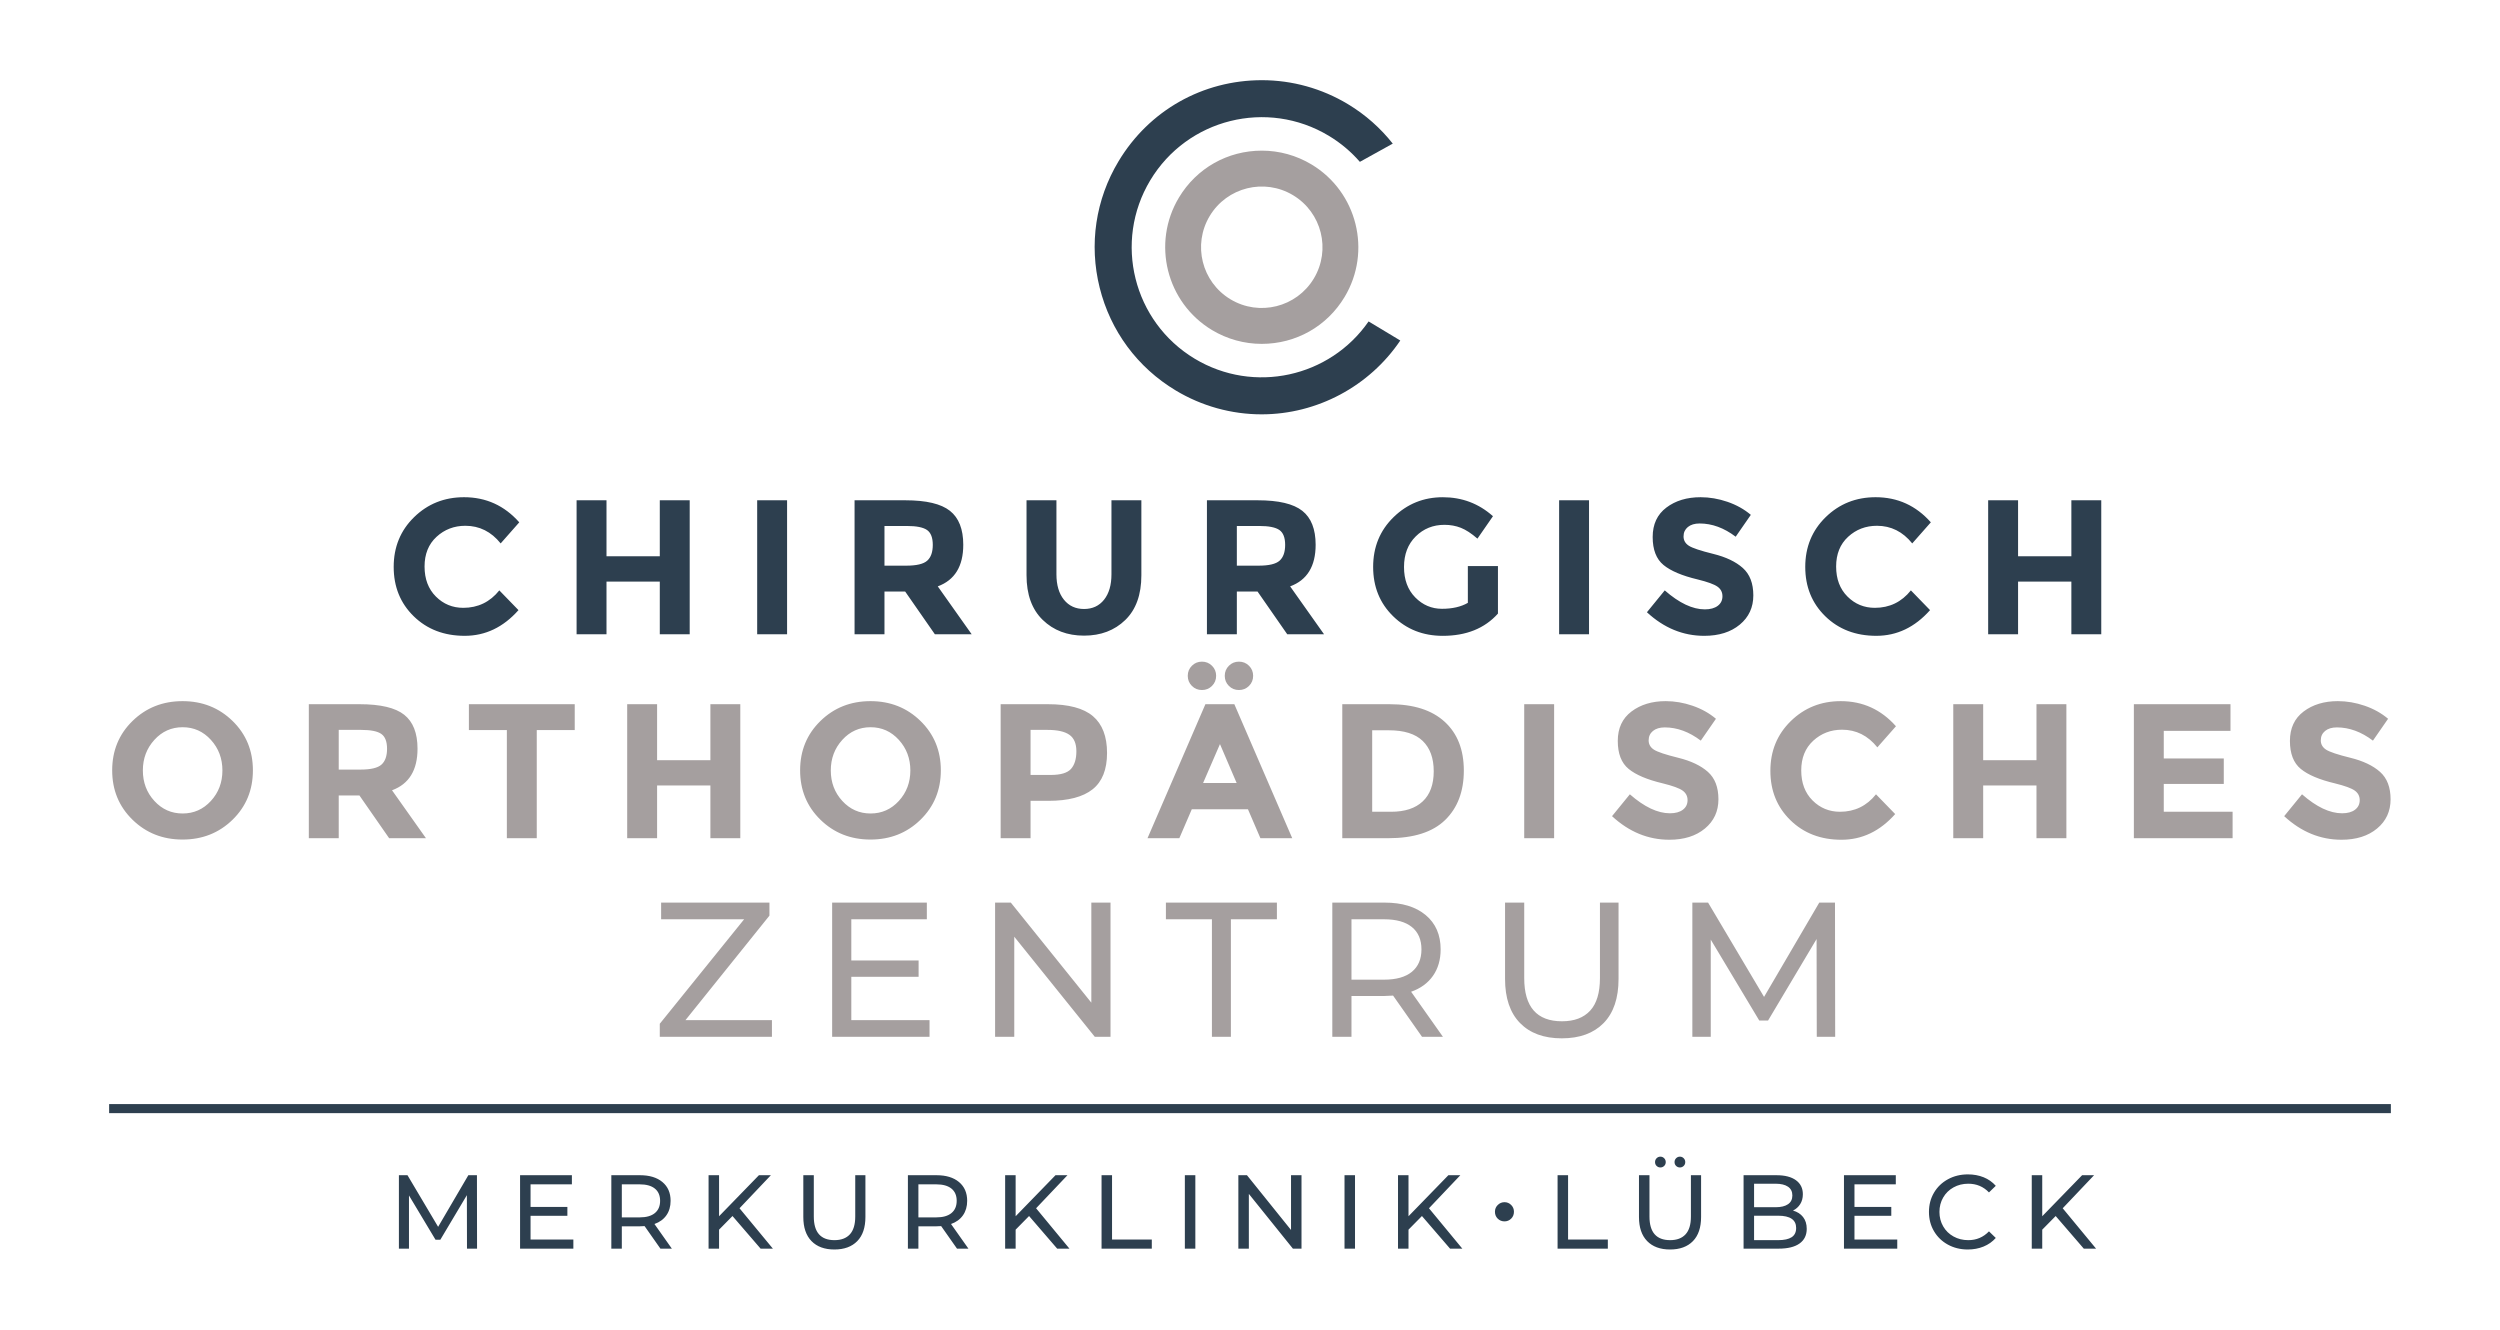 <?xml version="1.0" encoding="utf-8"?>
<!-- Generator: Adobe Illustrator 16.0.4, SVG Export Plug-In . SVG Version: 6.00 Build 0)  -->
<!DOCTYPE svg PUBLIC "-//W3C//DTD SVG 1.1//EN" "http://www.w3.org/Graphics/SVG/1.1/DTD/svg11.dtd">
<svg version="1.1" id="Ebene_1" xmlns="http://www.w3.org/2000/svg" xmlns:xlink="http://www.w3.org/1999/xlink" x="0px" y="0px"
	 width="455px" height="242px" viewBox="0 0 455 242" enable-background="new 0 0 455 242" xml:space="preserve">
<g>
	<path fill="#A59F9F" d="M38.386,145.77c-1.396,1.523-3.111,2.285-5.146,2.285c-2.036,0-3.751-0.762-5.146-2.285
		c-1.396-1.523-2.094-3.373-2.094-5.549c0-2.174,0.698-4.029,2.094-5.564c1.396-1.535,3.111-2.303,5.146-2.303
		c2.035,0,3.751,0.768,5.146,2.303c1.396,1.535,2.094,3.391,2.094,5.564C40.48,142.396,39.782,144.246,38.386,145.77L38.386,145.77z
		 M46.028,140.203c0-3.582-1.233-6.576-3.699-8.984c-2.466-2.406-5.501-3.611-9.107-3.611s-6.641,1.205-9.106,3.611
		c-2.466,2.408-3.699,5.402-3.699,8.984s1.233,6.578,3.699,8.986c2.465,2.406,5.501,3.609,9.106,3.609s6.641-1.203,9.107-3.609
		C44.794,146.781,46.028,143.785,46.028,140.203L46.028,140.203z M73.563,130.084c-1.617-1.279-4.321-1.918-8.112-1.918h-9.246
		v24.389h5.443v-7.779h3.769l5.408,7.779h6.7l-6.176-8.723c3.093-1.139,4.64-3.664,4.64-7.572
		C75.988,133.422,75.18,131.365,73.563,130.084L73.563,130.084z M65.626,140.064h-3.978v-7.223h4.083
		c1.745,0,2.966,0.244,3.664,0.732s1.047,1.391,1.047,2.705c0,1.312-0.337,2.273-1.012,2.877
		C68.754,139.762,67.487,140.064,65.626,140.064L65.626,140.064L65.626,140.064z M104.601,132.877v-4.711H85.339v4.711h6.909v19.678
		h5.443v-19.678H104.601L104.601,132.877z M129.292,138.355h-9.7v-10.189h-5.443v24.389h5.443v-9.596h9.7v9.596h5.443v-24.389
		h-5.443V138.355L129.292,138.355z M163.591,145.77c-1.396,1.523-3.112,2.285-5.147,2.285c-2.036,0-3.751-0.762-5.146-2.285
		c-1.396-1.523-2.094-3.373-2.094-5.549c0-2.174,0.698-4.029,2.094-5.564c1.395-1.535,3.11-2.303,5.146-2.303
		c2.035,0,3.751,0.768,5.147,2.303c1.395,1.535,2.093,3.391,2.093,5.564C165.685,142.396,164.986,144.246,163.591,145.77
		L163.591,145.77z M171.232,140.203c0-3.582-1.233-6.576-3.699-8.984c-2.465-2.406-5.501-3.611-9.106-3.611
		c-3.606,0-6.642,1.205-9.107,3.611c-2.466,2.408-3.699,5.402-3.699,8.984s1.233,6.578,3.699,8.986
		c2.465,2.406,5.501,3.609,9.107,3.609c3.605,0,6.641-1.203,9.106-3.609C170,146.781,171.232,143.785,171.232,140.203
		L171.232,140.203z M190.736,128.166h-8.618v24.389h5.443v-6.803h3.245c3.605,0,6.286-0.699,8.043-2.094
		c1.756-1.396,2.634-3.6,2.634-6.613c0-3.012-0.855-5.244-2.565-6.699C197.209,128.893,194.481,128.166,190.736,128.166
		L190.736,128.166L190.736,128.166z M191.226,141.041h-3.664v-8.199h3.105c1.791,0,3.111,0.295,3.961,0.889
		c0.849,0.594,1.273,1.594,1.273,3.002c0,1.406-0.326,2.477-0.977,3.209S193.04,141.041,191.226,141.041L191.226,141.041
		L191.226,141.041z M235.188,152.555l-10.537-24.389h-5.269l-10.537,24.389h5.792l2.268-5.268h10.223l2.267,5.268H235.188
		L235.188,152.555z M225.07,142.506h-6.107l3.071-7.082L225.07,142.506L225.07,142.506z M218.754,125.584
		c0.721,0,1.331-0.25,1.832-0.75c0.5-0.5,0.75-1.111,0.75-1.832s-0.25-1.332-0.75-1.832c-0.501-0.5-1.111-0.75-1.832-0.75
		s-1.332,0.25-1.832,0.75s-0.75,1.111-0.75,1.832s0.25,1.332,0.75,1.832S218.033,125.584,218.754,125.584L218.754,125.584z
		 M225.488,125.584c0.721,0,1.333-0.25,1.833-0.75s0.75-1.111,0.75-1.832s-0.25-1.332-0.75-1.832s-1.111-0.75-1.833-0.75
		c-0.721,0-1.332,0.25-1.832,0.75s-0.75,1.111-0.75,1.832s0.25,1.332,0.75,1.832S224.768,125.584,225.488,125.584L225.488,125.584z
		 M252.913,128.166h-8.617v24.389h8.338c4.652,0,8.113-1.104,10.381-3.314c2.268-2.209,3.402-5.209,3.402-9.002
		c0-3.791-1.164-6.752-3.49-8.879C260.601,129.23,257.263,128.166,252.913,128.166L252.913,128.166L252.913,128.166z
		 M253.192,147.74h-3.453v-14.828h3.035c2.768,0,4.82,0.645,6.158,1.936c1.336,1.291,2.006,3.135,2.006,5.529
		c0,2.398-0.67,4.223-2.006,5.479C257.595,147.113,255.681,147.74,253.192,147.74L253.192,147.74L253.192,147.74z M277.407,152.555
		h5.443v-24.389h-5.443V152.555L277.407,152.555z M302.983,132.387c2.256,0,4.443,0.805,6.561,2.408l2.756-3.977
		c-1.211-1.023-2.629-1.814-4.258-2.373c-1.627-0.559-3.256-0.838-4.885-0.838c-2.488,0-4.564,0.629-6.229,1.885
		c-1.662,1.256-2.494,3.041-2.494,5.355s0.656,4.014,1.973,5.094c1.312,1.082,3.389,1.961,6.227,2.635
		c1.791,0.443,2.99,0.879,3.594,1.309c0.605,0.432,0.908,1.012,0.908,1.744s-0.285,1.314-0.855,1.744
		c-0.57,0.432-1.355,0.646-2.355,0.646c-2.232,0-4.664-1.152-7.293-3.455l-3.244,3.979c3.094,2.861,6.572,4.291,10.434,4.291
		c2.674,0,4.832-0.68,6.473-2.041c1.639-1.361,2.459-3.135,2.459-5.32c0-2.188-0.639-3.85-1.918-4.99
		c-1.281-1.139-3.078-1.994-5.391-2.564c-2.316-0.57-3.793-1.064-4.434-1.482c-0.639-0.418-0.959-0.982-0.959-1.693
		c0-0.709,0.262-1.279,0.785-1.709S302.077,132.387,302.983,132.387L302.983,132.387L302.983,132.387z M329.884,145.682
		c-1.373-1.371-2.059-3.193-2.059-5.461s0.727-4.07,2.182-5.408c1.453-1.336,3.203-2.006,5.25-2.006c2.561,0,4.699,1.07,6.422,3.211
		l3.383-3.84c-2.697-3.047-6.047-4.57-10.049-4.57c-3.582,0-6.611,1.211-9.088,3.629c-2.479,2.42-3.717,5.438-3.717,9.055
		s1.215,6.611,3.646,8.984c2.43,2.373,5.523,3.559,9.281,3.559c3.756,0,7.02-1.557,9.787-4.676l-3.49-3.594
		c-1.697,2.117-3.885,3.176-6.559,3.176C332.921,147.74,331.257,147.055,329.884,145.682L329.884,145.682z M370.638,138.355h-9.699
		v-10.189h-5.443v24.389h5.443v-9.596h9.699v9.596h5.443v-24.389h-5.443V138.355L370.638,138.355z M388.364,128.166v24.389h17.969
		v-4.814h-12.527v-5.061h10.922v-4.639h-10.922v-5.025h12.143v-4.85H388.364L388.364,128.166z M425.313,132.387
		c2.256,0,4.443,0.805,6.561,2.408l2.756-3.977c-1.211-1.023-2.629-1.814-4.258-2.373c-1.627-0.559-3.256-0.838-4.883-0.838
		c-2.49,0-4.566,0.629-6.23,1.885c-1.662,1.256-2.494,3.041-2.494,5.355s0.658,4.014,1.973,5.094
		c1.312,1.082,3.389,1.961,6.227,2.635c1.791,0.443,2.99,0.879,3.594,1.309c0.605,0.432,0.908,1.012,0.908,1.744
		s-0.285,1.314-0.855,1.744c-0.57,0.432-1.355,0.646-2.355,0.646c-2.232,0-4.664-1.152-7.291-3.455l-3.246,3.979
		c3.094,2.861,6.572,4.291,10.434,4.291c2.674,0,4.832-0.68,6.473-2.041c1.639-1.361,2.459-3.135,2.459-5.32
		c0-2.188-0.639-3.85-1.918-4.99c-1.281-1.139-3.078-1.994-5.393-2.564s-3.791-1.064-4.43-1.482
		c-0.641-0.418-0.961-0.982-0.961-1.693c0-0.709,0.262-1.279,0.785-1.709C423.692,132.604,424.407,132.387,425.313,132.387
		L425.313,132.387L425.313,132.387z"/>
	<path fill="#2D3F4F" d="M79.328,108.567c-1.373-1.372-2.059-3.193-2.059-5.461s0.727-4.07,2.181-5.408
		c1.454-1.337,3.204-2.006,5.251-2.006c2.559,0,4.699,1.07,6.42,3.21l3.385-3.838c-2.699-3.047-6.048-4.571-10.049-4.571
		c-3.582,0-6.612,1.21-9.089,3.629c-2.478,2.419-3.716,5.437-3.716,9.054c0,3.618,1.215,6.612,3.646,8.985
		c2.43,2.373,5.524,3.559,9.281,3.559c3.757,0,7.019-1.558,9.787-4.676l-3.489-3.593c-1.698,2.116-3.885,3.175-6.56,3.175
		C82.363,110.626,80.699,109.94,79.328,108.567L79.328,108.567z M120.082,101.241h-9.7V91.052h-5.443v24.39h5.443v-9.596h9.7v9.596
		h5.443v-24.39h-5.443V101.241L120.082,101.241z M137.806,115.441h5.443v-24.39h-5.443V115.441L137.806,115.441z M172.889,92.971
		c-1.617-1.279-4.321-1.919-8.112-1.919h-9.247v24.39h5.444v-7.781h3.768l5.408,7.781h6.699l-6.175-8.723
		c3.093-1.14,4.64-3.664,4.64-7.572C175.314,96.309,174.506,94.25,172.889,92.971L172.889,92.971z M164.951,102.95h-3.977v-7.222
		h4.082c1.745,0,2.966,0.244,3.664,0.733c0.697,0.488,1.046,1.39,1.046,2.704s-0.337,2.274-1.012,2.878
		C168.081,102.647,166.812,102.95,164.951,102.95L164.951,102.95L164.951,102.95z M192.271,104.521V91.052h-5.443v13.643
		c0,3.513,0.983,6.223,2.949,8.13c1.965,1.908,4.471,2.861,7.519,2.861c3.047,0,5.548-0.947,7.502-2.844
		c1.954-1.895,2.931-4.611,2.931-8.147V91.052h-5.444v13.469c0,1.954-0.448,3.495-1.343,4.623c-0.896,1.128-2.111,1.692-3.646,1.692
		s-2.757-0.564-3.664-1.692C192.726,108.016,192.271,106.475,192.271,104.521L192.271,104.521L192.271,104.521z M237.021,92.971
		c-1.617-1.279-4.32-1.919-8.111-1.919h-9.248v24.39h5.444v-7.781h3.769l5.408,7.781h6.697l-6.174-8.723
		c3.092-1.14,4.641-3.664,4.641-7.572C239.446,96.309,238.638,94.25,237.021,92.971L237.021,92.971z M229.083,102.95h-3.978v-7.222
		h4.081c1.746,0,2.967,0.244,3.664,0.733c0.697,0.488,1.047,1.39,1.047,2.704s-0.338,2.274-1.012,2.878
		C232.212,102.647,230.944,102.95,229.083,102.95L229.083,102.95L229.083,102.95z M267.149,109.719
		c-1.256,0.722-2.826,1.082-4.711,1.082c-1.883,0-3.506-0.692-4.867-2.076c-1.361-1.384-2.041-3.227-2.041-5.53
		c0-2.303,0.709-4.158,2.129-5.566c1.418-1.407,3.164-2.111,5.232-2.111c1.07,0,2.064,0.181,2.984,0.541
		c0.918,0.361,1.924,1.018,3.018,1.972l2.826-4.083c-2.582-2.303-5.623-3.454-9.123-3.454c-3.502,0-6.49,1.21-8.969,3.629
		c-2.477,2.419-3.715,5.437-3.715,9.054c0,3.618,1.215,6.612,3.646,8.985c2.43,2.373,5.438,3.559,9.02,3.559
		c4.279,0,7.629-1.349,10.049-4.048v-8.653h-5.479V109.719L267.149,109.719z M283.759,115.441h5.443v-24.39h-5.443V115.441
		L283.759,115.441z M309.333,95.273c2.256,0,4.443,0.803,6.561,2.408l2.756-3.978c-1.209-1.023-2.629-1.814-4.256-2.373
		c-1.629-0.558-3.258-0.837-4.885-0.837c-2.49,0-4.566,0.628-6.229,1.884c-1.664,1.256-2.494,3.042-2.494,5.356
		c0,2.315,0.656,4.013,1.971,5.094c1.314,1.082,3.389,1.96,6.229,2.635c1.791,0.442,2.988,0.878,3.594,1.308
		c0.604,0.431,0.906,1.012,0.906,1.745c0,0.732-0.285,1.314-0.854,1.744c-0.572,0.431-1.357,0.646-2.355,0.646
		c-2.234,0-4.664-1.152-7.293-3.454l-3.244,3.977c3.092,2.861,6.57,4.292,10.432,4.292c2.674,0,4.832-0.68,6.473-2.041
		c1.641-1.361,2.459-3.135,2.459-5.321c0-2.187-0.639-3.85-1.918-4.99c-1.279-1.139-3.078-1.994-5.391-2.564
		c-2.316-0.57-3.793-1.065-4.432-1.483c-0.641-0.419-0.959-0.983-0.959-1.693c0-0.709,0.262-1.279,0.783-1.709
		C307.712,95.49,308.427,95.273,309.333,95.273L309.333,95.273L309.333,95.273z M336.235,108.567
		c-1.373-1.372-2.059-3.193-2.059-5.461s0.727-4.07,2.18-5.408c1.453-1.337,3.205-2.006,5.252-2.006c2.559,0,4.697,1.07,6.42,3.21
		l3.385-3.838c-2.699-3.047-6.049-4.571-10.049-4.571c-3.582,0-6.611,1.21-9.09,3.629c-2.477,2.419-3.717,5.437-3.717,9.054
		c0,3.618,1.215,6.612,3.646,8.985s5.525,3.559,9.283,3.559c3.756,0,7.018-1.558,9.785-4.676l-3.488-3.593
		c-1.697,2.116-3.885,3.175-6.561,3.175C339.271,110.626,337.606,109.94,336.235,108.567L336.235,108.567z M376.989,101.241h-9.701
		V91.052h-5.443v24.39h5.443v-9.596h9.701v9.596h5.441v-24.39h-5.441V101.241L376.989,101.241z"/>
	<path fill="#2D3F4F" d="M86.823,227.254l-0.019-13.365h-1.566l-5.499,9.395l-5.575-9.395H72.6v13.365h1.833v-9.68l4.83,8.057h0.878
		l4.831-8.113l0.019,9.736H86.823L86.823,227.254z M96.561,225.594v-4.314h6.702v-1.623h-6.702v-4.105h7.523v-1.662h-9.432v13.365
		h9.699v-1.66H96.561L96.561,225.594z M122.278,227.254l-3.169-4.486c0.942-0.33,1.667-0.859,2.177-1.586
		c0.509-0.725,0.763-1.602,0.763-2.633c0-1.451-0.496-2.59-1.489-3.418c-0.993-0.828-2.355-1.242-4.086-1.242h-5.212v13.365h1.909
		v-4.066h3.303c0.204,0,0.484-0.012,0.84-0.037l2.883,4.104H122.278L122.278,227.254z M116.417,221.564h-3.246v-6.014h3.246
		c1.209,0,2.132,0.258,2.768,0.773c0.637,0.516,0.955,1.256,0.955,2.225c0,0.967-0.318,1.711-0.955,2.232
		C118.549,221.305,117.626,221.564,116.417,221.564L116.417,221.564L116.417,221.564z M138.431,227.254h2.234l-6.072-7.35
		l5.709-6.016h-2.177l-7.255,7.467v-7.467h-1.909v13.365h1.909v-3.455l2.444-2.482L138.431,227.254L138.431,227.254z
		 M151.854,227.408c1.782,0,3.17-0.506,4.163-1.52c0.993-1.012,1.489-2.479,1.489-4.4v-7.6h-1.852v7.523
		c0,1.451-0.325,2.529-0.974,3.236c-0.649,0.707-1.585,1.059-2.807,1.059c-2.507,0-3.761-1.43-3.761-4.295v-7.523h-1.909v7.6
		c0,1.91,0.496,3.373,1.489,4.391C148.685,226.898,150.071,227.408,151.854,227.408L151.854,227.408L151.854,227.408z
		 M176.254,227.254l-3.169-4.486c0.941-0.33,1.667-0.859,2.176-1.586c0.509-0.725,0.764-1.602,0.764-2.633
		c0-1.451-0.497-2.59-1.489-3.418c-0.993-0.828-2.355-1.242-4.086-1.242h-5.213v13.365h1.91v-4.066h3.303
		c0.203,0,0.483-0.012,0.84-0.037l2.883,4.104H176.254L176.254,227.254z M170.393,221.564h-3.245v-6.014h3.245
		c1.21,0,2.132,0.258,2.769,0.773c0.636,0.516,0.955,1.256,0.955,2.225c0,0.967-0.319,1.711-0.955,2.232
		C172.524,221.305,171.603,221.564,170.393,221.564L170.393,221.564L170.393,221.564z M192.407,227.254h2.233l-6.071-7.35
		l5.709-6.016h-2.177l-7.255,7.467v-7.467h-1.91v13.365h1.91v-3.455l2.444-2.482L192.407,227.254L192.407,227.254z M200.483,227.254
		h9.145v-1.66h-7.236v-11.705h-1.909V227.254L200.483,227.254z M215.644,227.254h1.909v-13.365h-1.909V227.254L215.644,227.254z
		 M234.966,213.889v9.967l-8.019-9.967h-1.566v13.365h1.909v-9.967l8.018,9.967h1.566v-13.365H234.966L234.966,213.889z
		 M244.702,227.254h1.91v-13.365h-1.91V227.254L244.702,227.254z M263.911,227.254h2.232l-6.07-7.35l5.709-6.016h-2.178
		l-7.256,7.467v-7.467h-1.91v13.365h1.91v-3.455l2.445-2.482L263.911,227.254L263.911,227.254z M273.819,222.291
		c0.471,0,0.875-0.166,1.213-0.498c0.336-0.33,0.506-0.75,0.506-1.26c0-0.482-0.17-0.895-0.506-1.23
		c-0.338-0.338-0.742-0.506-1.213-0.506s-0.879,0.168-1.223,0.506c-0.344,0.336-0.516,0.748-0.516,1.23c0,0.51,0.17,0.93,0.506,1.26
		C272.925,222.125,273.335,222.291,273.819,222.291L273.819,222.291L273.819,222.291z M283.479,227.254h9.146v-1.66h-7.236v-11.705
		h-1.91V227.254L283.479,227.254z M303.948,227.408c1.781,0,3.17-0.506,4.162-1.52c0.992-1.012,1.488-2.479,1.488-4.4v-7.6h-1.852
		v7.523c0,1.451-0.324,2.529-0.975,3.236c-0.648,0.707-1.584,1.059-2.807,1.059c-2.506,0-3.76-1.43-3.76-4.295v-7.523h-1.91v7.6
		c0,1.91,0.496,3.373,1.49,4.391C300.778,226.898,302.165,227.408,303.948,227.408L303.948,227.408L303.948,227.408z
		 M302.192,212.477c0.266,0,0.494-0.092,0.686-0.277c0.191-0.184,0.287-0.416,0.287-0.697c0-0.279-0.096-0.514-0.287-0.705
		s-0.42-0.287-0.686-0.287c-0.27,0-0.498,0.096-0.689,0.287s-0.285,0.426-0.285,0.705c0,0.281,0.094,0.514,0.285,0.697
		C301.694,212.385,301.923,212.477,302.192,212.477L302.192,212.477L302.192,212.477z M305.743,212.477
		c0.266,0,0.496-0.092,0.686-0.277c0.191-0.184,0.287-0.416,0.287-0.697c0-0.279-0.096-0.514-0.287-0.705
		c-0.189-0.191-0.42-0.287-0.686-0.287c-0.268,0-0.496,0.096-0.688,0.287s-0.287,0.426-0.287,0.705c0,0.281,0.096,0.514,0.287,0.697
		C305.247,212.385,305.476,212.477,305.743,212.477L305.743,212.477L305.743,212.477z M326.325,220.324
		c0.547-0.268,0.982-0.656,1.307-1.164c0.324-0.51,0.488-1.115,0.488-1.814c0-1.082-0.418-1.93-1.252-2.541
		c-0.834-0.609-2.014-0.916-3.541-0.916h-5.996v13.365h6.377c1.668,0,2.938-0.311,3.809-0.936c0.873-0.623,1.309-1.514,1.309-2.672
		c0-0.865-0.223-1.582-0.668-2.148S327.101,220.541,326.325,220.324L326.325,220.324L326.325,220.324z M323.155,215.436
		c0.98,0,1.734,0.182,2.262,0.545c0.529,0.361,0.793,0.895,0.793,1.594c0,0.701-0.264,1.23-0.793,1.594
		c-0.527,0.363-1.281,0.545-2.262,0.545h-3.914v-4.277H323.155L323.155,215.436z M323.632,225.707h-4.391v-4.447h4.391
		c2.176,0,3.266,0.744,3.266,2.234c0,0.762-0.273,1.324-0.82,1.68C325.528,225.529,324.714,225.707,323.632,225.707L323.632,225.707
		L323.632,225.707z M337.513,225.594v-4.314h6.701v-1.623h-6.701v-4.105h7.523v-1.662h-9.434v13.365h9.699v-1.66H337.513
		L337.513,225.594z M358.134,227.408c1.043,0,2-0.178,2.873-0.535c0.871-0.357,1.613-0.879,2.225-1.566l-1.24-1.201
		c-1.02,1.068-2.273,1.602-3.764,1.602c-0.99,0-1.889-0.221-2.691-0.668c-0.801-0.445-1.43-1.059-1.879-1.842
		c-0.453-0.783-0.68-1.658-0.68-2.625s0.227-1.842,0.68-2.625c0.449-0.783,1.078-1.398,1.879-1.842
		c0.803-0.447,1.701-0.67,2.691-0.67c1.502,0,2.758,0.529,3.764,1.586l1.24-1.203c-0.611-0.688-1.35-1.207-2.215-1.557
		s-1.82-0.525-2.863-0.525c-1.338,0-2.547,0.297-3.629,0.889s-1.928,1.406-2.539,2.443s-0.916,2.205-0.916,3.504
		s0.305,2.467,0.916,3.504s1.453,1.852,2.529,2.443S356.796,227.408,358.134,227.408L358.134,227.408L358.134,227.408z
		 M379.251,227.254h2.234l-6.072-7.35l5.709-6.016h-2.178l-7.256,7.467v-7.467h-1.908v13.365h1.908v-3.455l2.445-2.482
		L379.251,227.254L379.251,227.254z"/>
	<path fill="#2D3F4F" d="M249.085,58.5c-7.049,10.169-20.875,13.256-31.635,6.792c-11.206-6.734-14.833-21.278-8.099-32.484
		c6.734-11.207,21.278-14.833,32.485-8.099c2.182,1.312,4.074,2.924,5.662,4.747c1.996-1.106,4.006-2.221,5.984-3.317
		c-2.211-2.799-4.947-5.256-8.182-7.199c-4.732-2.844-10.139-4.347-15.631-4.347c-10.788,0-20.54,5.514-26.088,14.75
		c-4.183,6.961-5.405,15.134-3.44,23.014c1.965,7.881,6.88,14.524,13.842,18.707c4.732,2.843,10.137,4.346,15.63,4.346
		c0.002,0,0,0,0.002,0c10.102,0,19.627-5.115,25.238-13.436L249.085,58.5L249.085,58.5z"/>
	<path fill="#A59F9F" d="M238.698,29.93c-2.736-1.644-5.863-2.514-9.039-2.514c-6.238,0-11.878,3.189-15.087,8.53
		c-4.992,8.309-2.295,19.132,6.014,24.125c2.737,1.645,5.863,2.514,9.04,2.514l0,0c6.238,0,11.877-3.188,15.086-8.528
		C249.706,45.746,247.007,34.923,238.698,29.93L238.698,29.93z M239.116,50.693c-3.145,5.231-9.934,6.924-15.166,3.781
		c-5.232-3.143-6.925-9.934-3.781-15.166c3.144-5.232,9.933-6.924,15.166-3.781C240.567,38.67,242.261,45.46,239.116,50.693
		L239.116,50.693z"/>
	<polygon fill="#2D3F4F" points="19.862,200.943 19.862,202.592 435.138,202.592 435.138,200.943 19.862,200.943 	"/>
	<path fill="#A59F9F" d="M124.756,185.662l15.282-19.016v-2.373h-19.714v3.035h15.109l-15.353,19.016v2.373h20.412v-3.035H124.756
		L124.756,185.662z M154.938,185.662v-7.885h12.247v-2.967h-12.247v-7.502h13.748v-3.035h-17.237v24.424h17.725v-3.035H154.938
		L154.938,185.662z M198.623,164.273v18.213l-14.655-18.213h-2.861v24.424h3.489v-18.213l14.655,18.213h2.861v-24.424H198.623
		L198.623,164.273z M220.569,188.697h3.454v-21.389h8.374v-3.035h-20.202v3.035h8.374V188.697L220.569,188.697z M262.614,188.697
		l-5.791-8.199c1.721-0.604,3.047-1.57,3.977-2.896s1.396-2.932,1.396-4.814c0-2.652-0.908-4.734-2.723-6.246
		s-4.303-2.268-7.467-2.268h-9.525v24.424h3.488v-7.432h6.037c0.371,0,0.883-0.023,1.535-0.07l5.268,7.502H262.614L262.614,188.697z
		 M251.903,178.299h-5.934v-10.99h5.934c2.209,0,3.895,0.471,5.059,1.412c1.162,0.943,1.744,2.299,1.744,4.066
		s-0.582,3.129-1.744,4.082C255.798,177.824,254.112,178.299,251.903,178.299L251.903,178.299L251.903,178.299z M284.247,188.977
		c3.256,0,5.791-0.926,7.605-2.773c1.814-1.85,2.723-4.531,2.723-8.043v-13.887h-3.385v13.748c0,2.65-0.594,4.623-1.779,5.914
		c-1.188,1.291-2.896,1.936-5.129,1.936c-4.584,0-6.873-2.617-6.873-7.85v-13.748h-3.49v13.887c0,3.49,0.908,6.164,2.721,8.025
		C278.454,188.047,280.989,188.977,284.247,188.977L284.247,188.977L284.247,188.977z M334.003,188.697l-0.035-24.424h-2.861
		l-10.049,17.166l-10.188-17.166h-2.863v24.424h3.35v-17.689l8.828,14.725h1.605l8.828-14.83l0.035,17.795H334.003L334.003,188.697z
		"/>
</g>
</svg>
